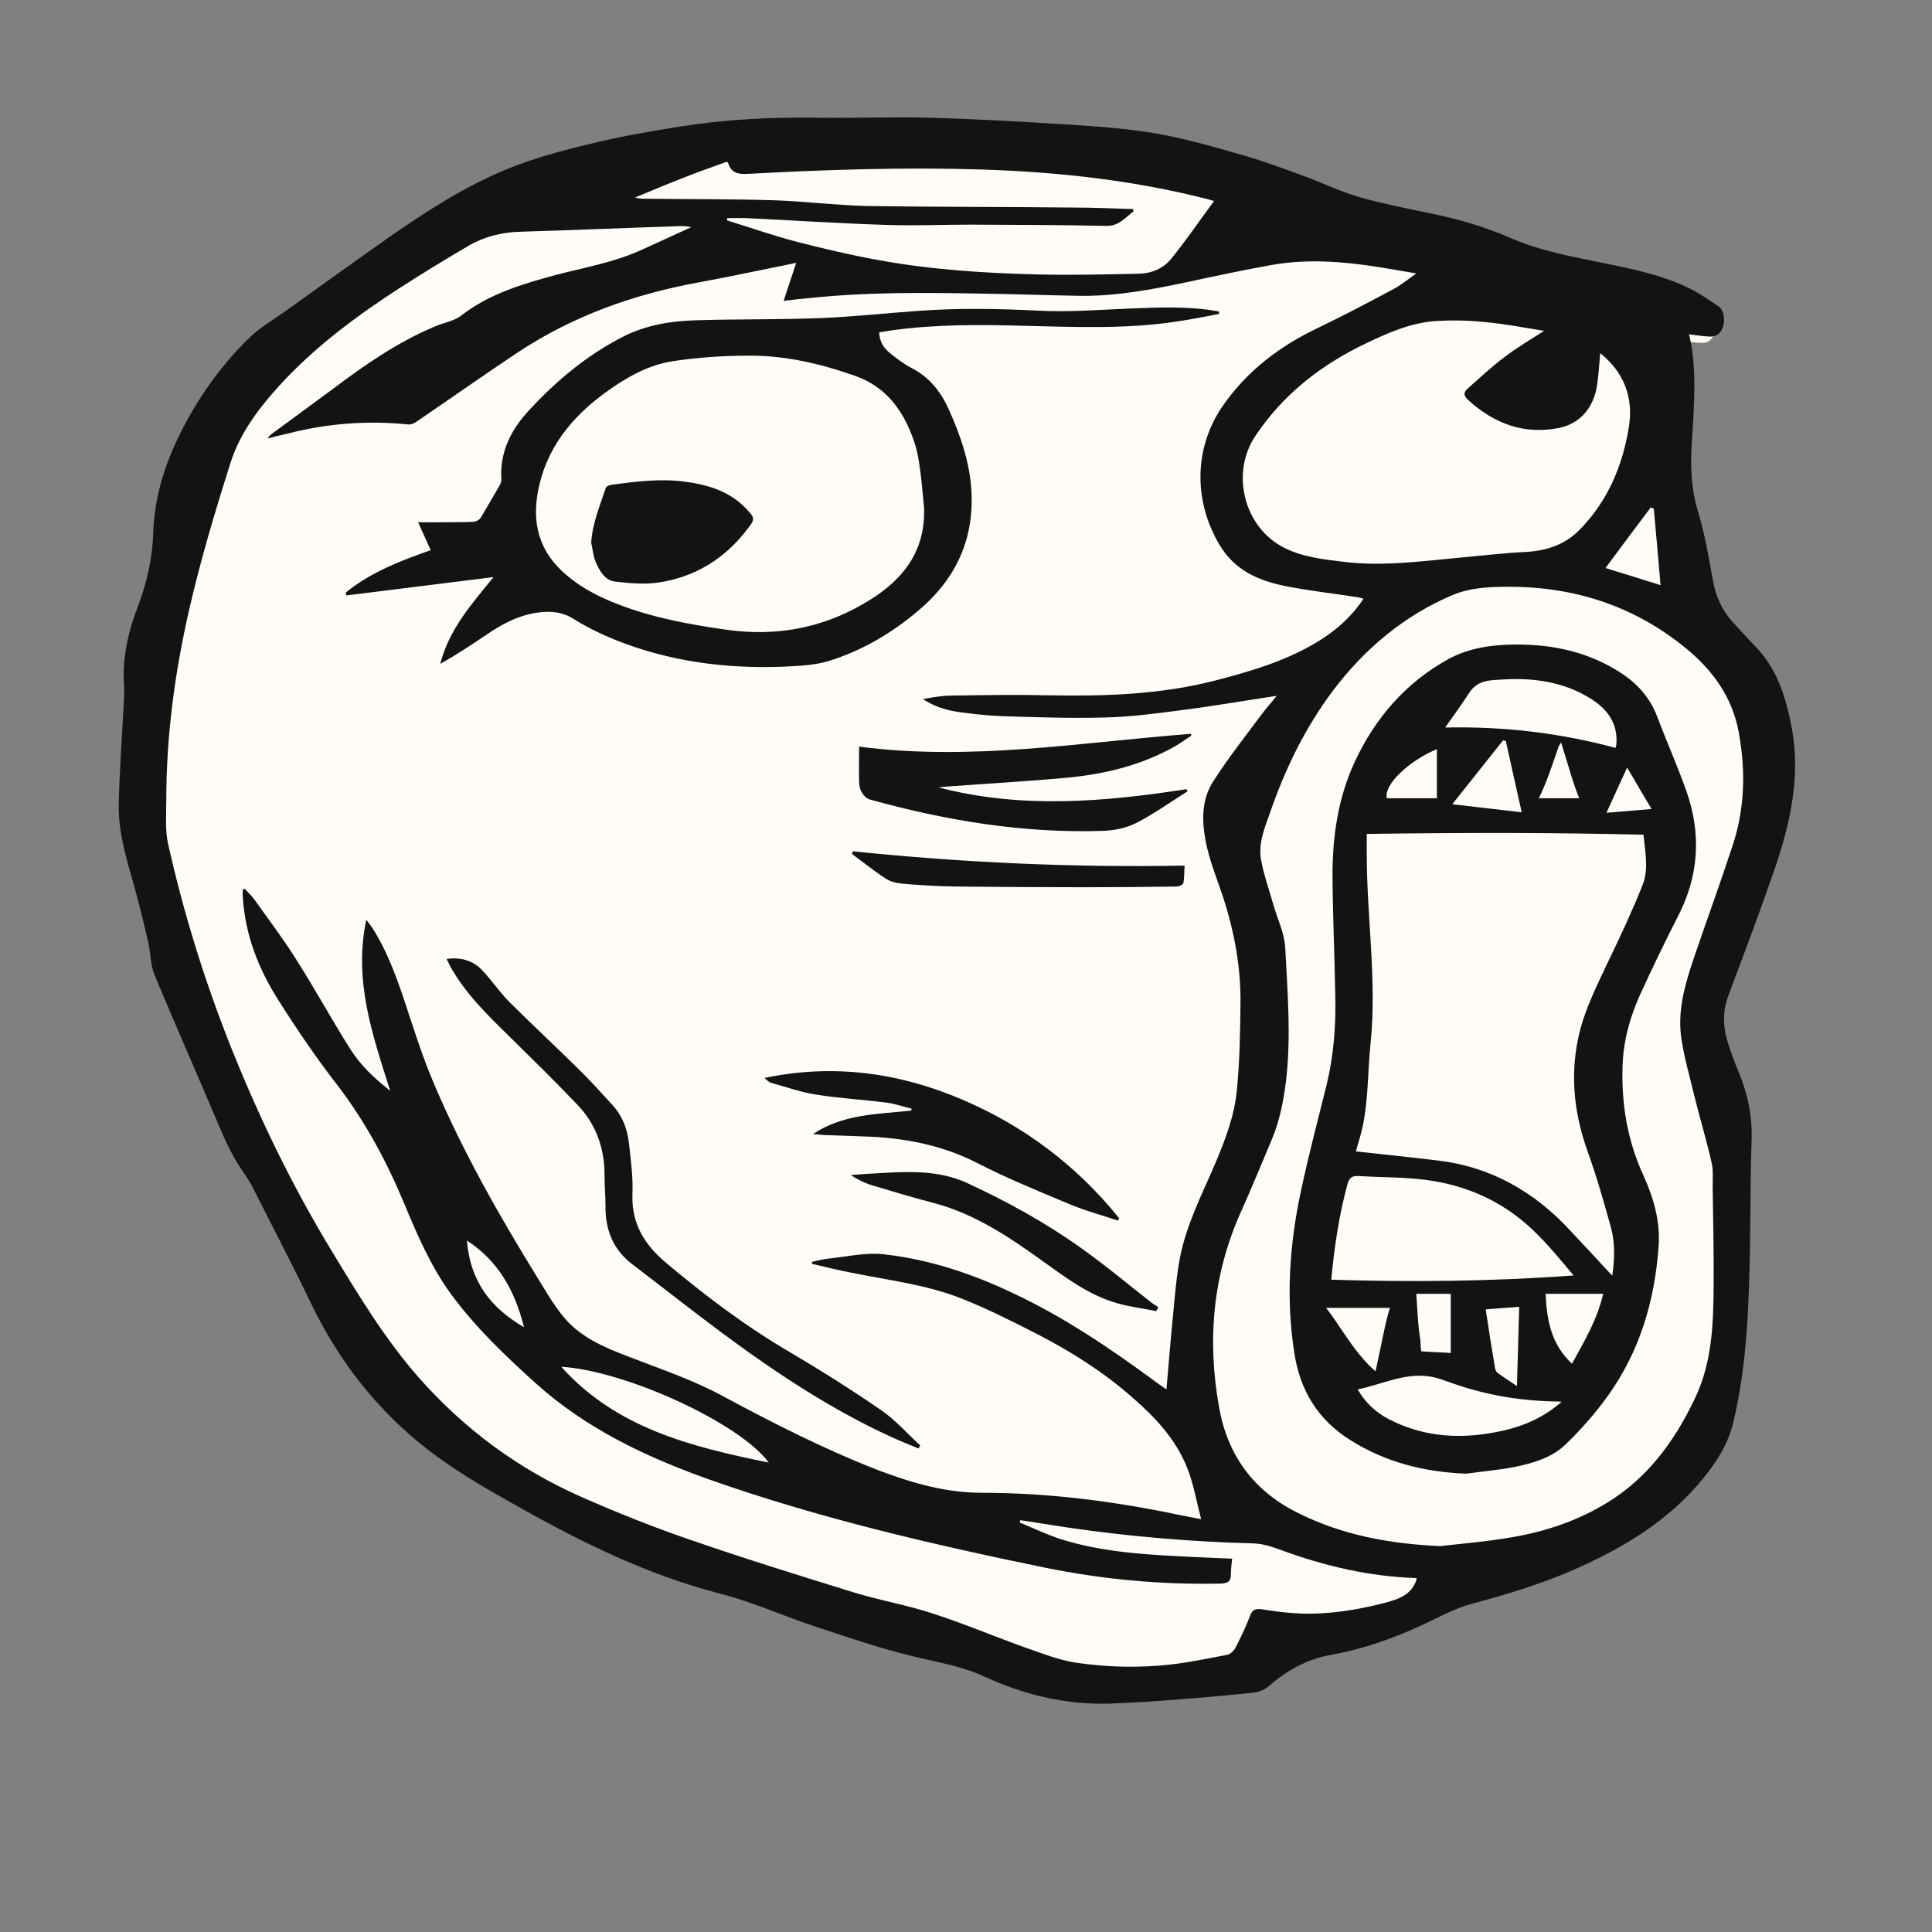<?xml version="1.0" encoding="UTF-8"?> <svg xmlns="http://www.w3.org/2000/svg" xmlns:xlink="http://www.w3.org/1999/xlink" width="40" zoomAndPan="magnify" viewBox="0 0 30 30" height="40" preserveAspectRatio="xMidYMid meet" version="1.0"><rect x="0" y="0" width="30" height="30" fill="#808080" stroke="none"/><defs><clipPath id="8e7c745bab"><path d="M 1.836 1.805 L 27.965 1.805 L 27.965 26.484 L 1.836 26.484 Z M 1.836 1.805 " clip-rule="nonzero"></path></clipPath></defs><g clip-path="url(#8e7c745bab)"><path fill="#fffcf8" d="M 27.398 13.555 C 27.648 12.84 27.816 12.109 27.68 11.344 C 27.598 10.891 27.469 10.453 27.141 10.109 C 27.02 9.98 26.902 9.848 26.781 9.715 C 26.605 9.527 26.504 9.309 26.461 9.047 C 26.402 8.695 26.34 8.34 26.238 8 C 26.148 7.703 26.129 7.41 26.137 7.105 C 26.141 6.91 26.16 6.711 26.172 6.512 C 26.188 6.102 26.199 5.695 26.098 5.293 C 26.223 5.305 26.324 5.324 26.426 5.324 C 26.523 5.328 26.59 5.273 26.621 5.18 C 26.66 5.066 26.633 4.91 26.559 4.863 C 26.414 4.77 26.273 4.668 26.121 4.594 C 25.703 4.383 25.25 4.289 24.797 4.195 C 24.309 4.094 23.812 4.012 23.352 3.809 C 22.961 3.637 22.559 3.52 22.145 3.438 C 21.773 3.359 21.398 3.285 21.035 3.18 C 20.75 3.102 20.484 2.969 20.207 2.867 C 19.902 2.758 19.598 2.641 19.289 2.551 C 18.836 2.422 18.383 2.289 17.926 2.207 C 17.457 2.125 16.977 2.098 16.5 2.066 C 15.82 2.02 15.141 1.984 14.461 1.965 C 13.891 1.949 13.316 1.973 12.742 1.965 C 12.027 1.953 11.316 1.988 10.609 2.102 C 10.145 2.172 9.684 2.258 9.227 2.367 C 8.805 2.469 8.387 2.578 7.984 2.742 C 7.328 3.004 6.727 3.391 6.145 3.797 C 5.609 4.168 5.082 4.551 4.555 4.93 C 4.363 5.066 4.156 5.184 3.992 5.344 C 3.602 5.723 3.281 6.16 3.02 6.641 C 2.734 7.172 2.535 7.734 2.52 8.344 C 2.508 8.73 2.422 9.098 2.285 9.457 C 2.133 9.852 2.039 10.258 2.07 10.688 C 2.078 10.801 2.066 10.918 2.059 11.031 C 2.035 11.523 2 12.016 1.988 12.508 C 1.98 12.906 2.09 13.285 2.195 13.664 C 2.285 13.98 2.367 14.301 2.441 14.625 C 2.48 14.785 2.473 14.965 2.535 15.113 C 2.855 15.891 3.195 16.656 3.523 17.43 C 3.633 17.688 3.746 17.938 3.906 18.164 C 3.961 18.242 4.012 18.324 4.055 18.41 C 4.352 18.992 4.652 19.57 4.938 20.16 C 5.367 21.055 5.953 21.812 6.73 22.414 C 7.125 22.719 7.551 22.973 7.98 23.215 C 9.012 23.797 10.059 24.328 11.211 24.625 C 11.727 24.758 12.223 24.98 12.73 25.152 C 13.211 25.309 13.691 25.473 14.184 25.59 C 14.547 25.68 14.914 25.734 15.258 25.895 C 15.879 26.18 16.531 26.34 17.223 26.312 C 17.59 26.301 17.961 26.277 18.328 26.25 C 18.676 26.223 19.02 26.184 19.367 26.152 C 19.477 26.145 19.57 26.117 19.66 26.039 C 19.93 25.801 20.238 25.633 20.594 25.57 C 21.09 25.48 21.562 25.312 22.023 25.102 C 22.266 24.988 22.5 24.855 22.754 24.785 C 23.285 24.645 23.809 24.488 24.312 24.27 C 25.082 23.934 25.797 23.512 26.336 22.836 C 26.535 22.586 26.707 22.312 26.781 21.996 C 26.949 21.293 27 20.57 27.023 19.852 C 27.051 19.125 27.035 18.395 27.062 17.668 C 27.074 17.301 27.004 16.961 26.863 16.625 C 26.805 16.484 26.754 16.344 26.703 16.199 C 26.621 15.945 26.609 15.695 26.707 15.438 C 26.941 14.812 27.176 14.188 27.398 13.555 Z M 27.398 13.555 " fill-opacity="1" fill-rule="nonzero"></path><path fill="#131313" d="M 10.316 19.586 C 10.004 19.316 9.809 19 9.82 18.559 C 9.832 18.289 9.797 18.02 9.766 17.75 C 9.742 17.527 9.66 17.32 9.508 17.156 C 9.336 16.969 9.168 16.781 8.988 16.605 C 8.633 16.254 8.266 15.914 7.91 15.559 C 7.758 15.406 7.637 15.223 7.484 15.062 C 7.34 14.914 7.156 14.859 6.934 14.891 C 6.957 14.934 6.973 14.965 6.988 15 C 7.227 15.43 7.574 15.766 7.918 16.102 C 8.266 16.445 8.613 16.785 8.953 17.141 C 9.246 17.441 9.387 17.812 9.387 18.242 C 9.387 18.402 9.402 18.566 9.402 18.727 C 9.398 19.102 9.523 19.406 9.82 19.633 C 10.297 19.996 10.766 20.367 11.246 20.723 C 12.082 21.34 12.945 21.91 13.891 22.336 C 14.012 22.391 14.137 22.438 14.262 22.492 C 14.27 22.477 14.281 22.461 14.289 22.445 C 14.09 22.262 13.906 22.051 13.684 21.898 C 13.219 21.578 12.742 21.277 12.258 20.992 C 11.566 20.586 10.93 20.105 10.316 19.586 Z M 15.18 18.062 C 15.637 18.297 16.117 18.492 16.59 18.691 C 16.84 18.797 17.102 18.867 17.359 18.953 C 17.367 18.941 17.371 18.93 17.379 18.918 C 16.719 18.098 15.902 17.484 14.941 17.074 C 13.953 16.652 12.934 16.516 11.871 16.738 C 11.906 16.773 11.941 16.805 11.98 16.816 C 12.211 16.879 12.438 16.961 12.668 16.996 C 13.031 17.055 13.398 17.074 13.762 17.121 C 13.895 17.137 14.023 17.184 14.156 17.215 L 14.148 17.246 C 13.629 17.301 13.094 17.297 12.625 17.609 C 12.68 17.613 12.734 17.621 12.793 17.625 C 13.047 17.633 13.297 17.641 13.551 17.652 C 14.121 17.684 14.664 17.797 15.18 18.062 Z M 26.188 12.289 C 26.051 11.902 25.883 11.523 25.738 11.141 C 25.633 10.855 25.449 10.641 25.211 10.477 C 24.699 10.129 24.129 10.004 23.523 10.008 C 23.164 10.012 22.809 10.059 22.484 10.238 C 21.828 10.602 21.355 11.145 21.035 11.832 C 20.777 12.391 20.691 12.984 20.691 13.59 C 20.695 14.211 20.723 14.828 20.734 15.445 C 20.746 15.914 20.711 16.379 20.602 16.836 C 20.465 17.387 20.32 17.934 20.203 18.484 C 20.023 19.32 19.965 20.156 20.098 21.008 C 20.188 21.594 20.465 22.043 20.957 22.355 C 21.512 22.707 22.117 22.859 22.77 22.883 C 23.016 22.848 23.262 22.828 23.508 22.781 C 23.793 22.723 24.086 22.641 24.301 22.438 C 24.547 22.203 24.777 21.941 24.977 21.66 C 25.461 20.98 25.695 20.199 25.754 19.359 C 25.785 18.969 25.676 18.598 25.52 18.254 C 25.27 17.711 25.176 17.145 25.195 16.555 C 25.207 16.164 25.309 15.793 25.469 15.441 C 25.656 15.035 25.848 14.633 26.051 14.238 C 26.379 13.605 26.422 12.957 26.188 12.289 Z M 22.82 10.75 C 22.949 10.555 23.152 10.562 23.34 10.551 C 23.816 10.523 24.281 10.586 24.699 10.848 C 24.961 11.012 25.129 11.234 25.098 11.57 C 25.094 11.582 25.09 11.594 25.086 11.613 C 24.23 11.383 23.359 11.277 22.441 11.297 C 22.578 11.102 22.703 10.93 22.82 10.75 Z M 24.523 12.395 L 23.895 12.395 C 24.004 12.18 24.105 11.879 24.207 11.578 C 24.219 11.578 24.23 11.531 24.242 11.531 C 24.336 11.832 24.43 12.18 24.523 12.395 Z M 23.629 12.613 C 23.258 12.57 22.926 12.531 22.551 12.488 C 22.824 12.145 23.082 11.82 23.34 11.496 C 23.355 11.5 23.367 11.504 23.383 11.508 C 23.461 11.867 23.543 12.23 23.629 12.613 Z M 22.312 11.633 L 22.312 12.395 L 21.535 12.395 C 21.484 12.18 21.887 11.809 22.312 11.633 Z M 20.922 18.391 C 20.953 18.285 20.996 18.254 21.105 18.262 C 21.398 18.281 21.695 18.277 21.988 18.305 C 22.672 18.363 23.289 18.613 23.797 19.094 C 24.023 19.309 24.227 19.555 24.434 19.805 C 23.176 19.898 21.93 19.91 20.672 19.871 C 20.719 19.363 20.793 18.871 20.922 18.391 Z M 23.59 20.293 C 23.578 20.703 23.566 21.102 23.555 21.523 C 23.441 21.445 23.348 21.387 23.258 21.32 C 23.234 21.305 23.219 21.27 23.215 21.242 C 23.164 20.945 23.117 20.645 23.07 20.332 C 23.258 20.316 23.418 20.305 23.59 20.293 Z M 22.527 20.09 L 22.527 21.012 C 22.527 21.004 22.242 20.996 22.074 20.984 C 22.059 20.98 22.059 20.84 22.055 20.809 C 22.023 20.605 22.02 20.523 21.992 20.09 Z M 20.59 20.309 L 21.582 20.309 C 21.512 20.523 21.438 20.945 21.359 21.293 C 21.023 21.008 20.773 20.523 20.59 20.309 Z M 23.34 22.215 C 22.73 22.352 22.133 22.332 21.562 22.035 C 21.363 21.93 21.203 21.785 21.082 21.574 C 21.453 21.5 21.797 21.32 22.18 21.371 C 22.309 21.387 22.434 21.438 22.555 21.48 C 23.078 21.664 23.613 21.754 24.168 21.762 C 24.184 21.762 24.203 21.762 24.25 21.766 C 23.969 22.012 23.664 22.141 23.34 22.215 Z M 24.41 21.176 C 24.094 20.879 24.02 20.523 24 20.09 L 24.895 20.09 C 24.789 20.523 24.605 20.816 24.41 21.176 Z M 25.508 13.738 C 25.348 14.137 25.168 14.527 24.98 14.914 C 24.797 15.305 24.598 15.688 24.508 16.113 C 24.379 16.711 24.445 17.293 24.648 17.867 C 24.789 18.258 24.906 18.664 25.016 19.066 C 25.078 19.297 25.074 19.539 25.035 19.809 C 24.809 19.562 24.598 19.34 24.391 19.117 C 23.828 18.504 23.148 18.117 22.324 18.02 C 21.906 17.969 21.484 17.926 21.055 17.879 C 21.07 17.82 21.09 17.746 21.113 17.676 C 21.254 17.195 21.23 16.703 21.281 16.211 C 21.383 15.23 21.223 14.246 21.223 13.266 L 21.223 12.949 C 22.953 12.926 24.117 12.93 25.52 12.961 C 25.547 13.234 25.602 13.496 25.508 13.738 Z M 24.945 12.621 C 25.055 12.379 25.156 12.16 25.266 11.918 C 25.395 12.141 25.516 12.344 25.645 12.562 C 25.406 12.582 25.188 12.602 24.945 12.621 Z M 27.539 13.547 C 27.789 12.824 27.965 12.086 27.824 11.312 C 27.738 10.855 27.609 10.414 27.281 10.062 C 27.156 9.934 27.035 9.801 26.914 9.668 C 26.738 9.477 26.637 9.254 26.594 8.992 C 26.531 8.637 26.469 8.277 26.363 7.934 C 26.273 7.633 26.254 7.332 26.262 7.027 C 26.27 6.828 26.289 6.625 26.297 6.426 C 26.316 6.012 26.328 5.602 26.227 5.191 C 26.348 5.207 26.453 5.223 26.559 5.227 C 26.652 5.227 26.723 5.172 26.754 5.078 C 26.793 4.965 26.762 4.809 26.691 4.762 C 26.547 4.664 26.402 4.562 26.246 4.484 C 25.824 4.273 25.363 4.18 24.906 4.086 C 24.414 3.984 23.914 3.898 23.445 3.691 C 23.051 3.52 22.645 3.402 22.227 3.316 C 21.852 3.238 21.473 3.164 21.102 3.059 C 20.816 2.977 20.547 2.844 20.27 2.742 C 19.961 2.629 19.652 2.512 19.34 2.422 C 18.883 2.289 18.426 2.156 17.957 2.074 C 17.484 1.992 17 1.961 16.52 1.93 C 15.832 1.887 15.145 1.848 14.457 1.828 C 13.879 1.812 13.297 1.836 12.719 1.828 C 11.996 1.816 11.277 1.852 10.559 1.965 C 10.094 2.039 9.625 2.121 9.164 2.234 C 8.738 2.336 8.312 2.449 7.906 2.613 C 7.242 2.879 6.637 3.27 6.047 3.68 C 5.504 4.059 4.973 4.445 4.438 4.828 C 4.246 4.965 4.039 5.082 3.871 5.246 C 3.477 5.629 3.152 6.07 2.887 6.559 C 2.598 7.094 2.398 7.66 2.379 8.281 C 2.367 8.672 2.281 9.043 2.145 9.406 C 1.992 9.805 1.895 10.215 1.926 10.648 C 1.934 10.766 1.922 10.879 1.918 10.996 C 1.891 11.496 1.855 11.992 1.844 12.488 C 1.836 12.891 1.945 13.273 2.055 13.656 C 2.145 13.98 2.227 14.305 2.301 14.629 C 2.34 14.793 2.332 14.973 2.395 15.125 C 2.719 15.91 3.066 16.688 3.395 17.469 C 3.504 17.727 3.621 17.98 3.785 18.211 C 3.84 18.289 3.891 18.371 3.934 18.457 C 4.23 19.047 4.539 19.633 4.824 20.227 C 5.258 21.133 5.855 21.898 6.641 22.508 C 7.039 22.816 7.469 23.07 7.906 23.316 C 8.945 23.906 10.004 24.441 11.168 24.742 C 11.691 24.875 12.191 25.105 12.707 25.273 C 13.191 25.434 13.68 25.598 14.176 25.719 C 14.543 25.809 14.914 25.867 15.262 26.023 C 15.891 26.316 16.551 26.477 17.246 26.453 C 17.621 26.438 17.996 26.414 18.367 26.383 C 18.719 26.359 19.066 26.32 19.418 26.289 C 19.527 26.277 19.625 26.254 19.715 26.172 C 19.988 25.934 20.301 25.762 20.656 25.699 C 21.16 25.609 21.641 25.441 22.105 25.223 C 22.348 25.109 22.586 24.977 22.844 24.906 C 23.379 24.762 23.91 24.605 24.418 24.383 C 25.195 24.043 25.918 23.617 26.465 22.934 C 26.668 22.68 26.84 22.406 26.914 22.086 C 27.086 21.375 27.137 20.645 27.16 19.914 C 27.188 19.18 27.172 18.445 27.199 17.711 C 27.211 17.336 27.141 16.992 27 16.652 C 26.941 16.512 26.887 16.367 26.84 16.223 C 26.754 15.965 26.742 15.711 26.84 15.453 C 27.078 14.82 27.316 14.188 27.539 13.547 Z M 25.68 7.898 C 25.715 8.285 25.75 8.676 25.785 9.086 C 25.496 8.996 25.227 8.91 24.93 8.82 C 25.172 8.492 25.402 8.188 25.633 7.879 C 25.648 7.887 25.664 7.891 25.68 7.898 Z M 22.258 4.988 C 22.52 4.969 22.785 4.973 23.047 5 C 23.352 5.027 23.656 5.086 23.977 5.137 C 23.762 5.277 23.551 5.398 23.359 5.547 C 23.16 5.695 22.98 5.867 22.797 6.027 C 22.727 6.086 22.719 6.137 22.793 6.207 C 23.199 6.578 23.664 6.754 24.211 6.645 C 24.531 6.578 24.75 6.336 24.801 5.969 C 24.824 5.812 24.832 5.656 24.848 5.484 C 25.219 5.781 25.367 6.176 25.293 6.629 C 25.195 7.242 24.957 7.797 24.516 8.238 C 24.293 8.461 24.012 8.551 23.703 8.57 C 23.367 8.586 23.035 8.625 22.699 8.656 C 22.098 8.711 21.496 8.797 20.891 8.727 C 20.566 8.688 20.238 8.656 19.938 8.504 C 19.324 8.195 19.105 7.359 19.488 6.777 C 19.926 6.117 20.527 5.656 21.227 5.324 C 21.555 5.168 21.891 5.02 22.258 4.988 Z M 10.324 2.875 C 10.484 2.812 10.645 2.746 10.809 2.684 C 10.965 2.625 11.129 2.57 11.285 2.512 C 11.293 2.52 11.305 2.52 11.305 2.527 C 11.355 2.699 11.477 2.707 11.629 2.699 C 12.844 2.633 14.059 2.594 15.273 2.633 C 16.449 2.672 17.613 2.801 18.758 3.094 C 18.785 3.102 18.812 3.109 18.852 3.121 C 18.629 3.422 18.422 3.727 18.188 4.016 C 18.066 4.168 17.883 4.246 17.684 4.25 C 17.168 4.262 16.648 4.273 16.129 4.262 C 15.289 4.242 14.449 4.188 13.621 4.035 C 13.191 3.957 12.766 3.855 12.34 3.746 C 11.988 3.652 11.641 3.531 11.289 3.422 C 11.289 3.41 11.293 3.398 11.293 3.387 C 11.395 3.387 11.492 3.383 11.594 3.387 C 12.312 3.422 13.031 3.469 13.75 3.492 C 14.191 3.508 14.633 3.488 15.074 3.488 C 15.777 3.492 16.477 3.492 17.176 3.508 C 17.375 3.512 17.473 3.379 17.602 3.281 C 17.598 3.27 17.598 3.258 17.594 3.246 C 17.293 3.238 16.992 3.223 16.691 3.223 C 15.617 3.211 14.543 3.215 13.469 3.199 C 12.98 3.188 12.492 3.125 12.004 3.109 C 11.344 3.09 10.68 3.094 10.02 3.086 C 9.969 3.086 9.922 3.086 9.863 3.066 C 10.016 3.004 10.168 2.938 10.324 2.875 Z M 21.496 24.891 C 21.07 25 20.637 25.07 20.195 25.055 C 19.992 25.047 19.789 25.02 19.586 24.988 C 19.5 24.977 19.449 24.992 19.414 25.082 C 19.348 25.254 19.27 25.422 19.184 25.586 C 19.16 25.633 19.105 25.684 19.059 25.695 C 18.773 25.75 18.488 25.809 18.199 25.844 C 17.699 25.902 17.191 25.891 16.695 25.816 C 16.426 25.773 16.168 25.668 15.906 25.578 C 15.426 25.406 14.949 25.203 14.461 25.047 C 14.074 24.922 13.672 24.852 13.281 24.734 C 12.438 24.473 11.59 24.211 10.754 23.922 C 10.168 23.723 9.59 23.492 9.023 23.242 C 8.051 22.812 7.207 22.191 6.496 21.383 C 5.98 20.793 5.574 20.125 5.168 19.453 C 4.535 18.414 4.008 17.324 3.559 16.191 C 3.164 15.188 2.844 14.152 2.609 13.098 C 2.562 12.883 2.582 12.652 2.582 12.426 C 2.582 11.426 2.715 10.438 2.938 9.465 C 3.113 8.699 3.34 7.941 3.578 7.191 C 3.727 6.719 4.027 6.328 4.355 5.969 C 4.902 5.375 5.543 4.902 6.211 4.469 C 6.566 4.242 6.926 4.02 7.289 3.809 C 7.535 3.668 7.805 3.605 8.09 3.598 C 8.902 3.574 9.715 3.539 10.531 3.512 C 10.598 3.508 10.664 3.512 10.734 3.527 C 10.48 3.645 10.227 3.758 9.973 3.875 C 9.543 4.074 9.078 4.152 8.629 4.27 C 8.113 4.41 7.605 4.559 7.168 4.895 C 7.059 4.984 6.898 5.008 6.762 5.066 C 6.176 5.309 5.656 5.672 5.148 6.055 C 4.844 6.281 4.535 6.504 4.23 6.73 C 4.203 6.75 4.176 6.77 4.156 6.809 C 4.262 6.781 4.371 6.754 4.477 6.73 C 5.09 6.574 5.707 6.527 6.332 6.59 C 6.375 6.598 6.43 6.574 6.469 6.547 C 6.992 6.191 7.512 5.824 8.039 5.473 C 8.895 4.906 9.84 4.57 10.84 4.387 C 11.344 4.293 11.844 4.188 12.363 4.082 C 12.301 4.273 12.238 4.461 12.168 4.672 C 12.324 4.652 12.465 4.637 12.605 4.625 C 13.477 4.535 14.352 4.543 15.227 4.559 C 15.75 4.566 16.273 4.586 16.793 4.594 C 17.344 4.598 17.887 4.496 18.422 4.383 C 18.859 4.289 19.297 4.195 19.734 4.117 C 20.289 4.016 20.844 4.059 21.395 4.145 C 21.582 4.176 21.77 4.207 21.992 4.246 C 21.852 4.344 21.742 4.438 21.617 4.5 C 21.238 4.703 20.859 4.902 20.477 5.086 C 19.883 5.367 19.371 5.75 18.988 6.301 C 18.539 6.949 18.531 7.77 18.93 8.449 C 19.168 8.859 19.543 9.016 19.965 9.102 C 20.324 9.172 20.695 9.215 21.059 9.27 C 21.094 9.273 21.125 9.285 21.172 9.297 C 20.996 9.566 20.77 9.766 20.516 9.93 C 20.012 10.25 19.445 10.418 18.875 10.566 C 18.027 10.785 17.168 10.812 16.301 10.797 C 15.793 10.785 15.285 10.793 14.777 10.801 C 14.629 10.801 14.48 10.828 14.332 10.855 C 14.5 10.969 14.688 11.027 14.879 11.055 C 15.105 11.086 15.336 11.113 15.566 11.121 C 16.094 11.137 16.625 11.156 17.156 11.141 C 17.543 11.133 17.93 11.082 18.316 11.031 C 18.812 10.969 19.305 10.883 19.824 10.805 C 19.738 10.914 19.652 11.008 19.578 11.109 C 19.328 11.445 19.07 11.773 18.844 12.125 C 18.652 12.414 18.66 12.758 18.727 13.09 C 18.777 13.328 18.863 13.562 18.945 13.793 C 19.148 14.371 19.27 14.969 19.262 15.586 C 19.258 16.027 19.25 16.473 19.207 16.918 C 19.172 17.32 19.023 17.703 18.867 18.074 C 18.664 18.547 18.426 19.008 18.324 19.52 C 18.27 19.801 18.246 20.09 18.219 20.379 C 18.18 20.77 18.148 21.16 18.113 21.574 C 18.031 21.52 17.965 21.473 17.898 21.422 C 17.211 20.918 16.508 20.445 15.734 20.082 C 15.094 19.777 14.426 19.555 13.727 19.477 C 13.449 19.445 13.156 19.512 12.871 19.543 C 12.785 19.551 12.699 19.574 12.609 19.594 C 12.609 19.605 12.609 19.613 12.609 19.625 C 12.812 19.672 13.016 19.723 13.219 19.762 C 13.789 19.879 14.375 19.945 14.922 20.16 C 15.328 20.32 15.723 20.52 16.113 20.719 C 16.633 20.988 17.129 21.301 17.57 21.688 C 17.926 21.996 18.25 22.336 18.43 22.781 C 18.531 23.027 18.574 23.297 18.652 23.59 C 18.508 23.562 18.402 23.543 18.293 23.52 C 17.289 23.309 16.273 23.18 15.25 23.18 C 14.688 23.18 14.172 23.031 13.656 22.836 C 12.816 22.512 12.012 22.102 11.219 21.676 C 10.75 21.422 10.246 21.254 9.75 21.062 C 9.387 20.922 9.02 20.77 8.758 20.457 C 8.598 20.266 8.473 20.047 8.344 19.836 C 7.75 18.875 7.195 17.895 6.75 16.855 C 6.555 16.402 6.41 15.93 6.254 15.461 C 6.125 15.09 5.988 14.723 5.77 14.391 C 5.746 14.363 5.727 14.332 5.688 14.281 C 5.488 15.223 5.781 16.062 6.059 16.938 C 5.805 16.738 5.602 16.543 5.449 16.305 C 5.156 15.844 4.895 15.363 4.602 14.902 C 4.398 14.578 4.168 14.273 3.945 13.961 C 3.902 13.902 3.848 13.855 3.801 13.801 C 3.789 13.805 3.777 13.809 3.77 13.812 C 3.77 13.852 3.766 13.891 3.77 13.926 C 3.805 14.512 4.012 15.039 4.316 15.52 C 4.605 15.977 4.91 16.426 5.242 16.855 C 5.668 17.41 5.996 18.02 6.266 18.664 C 6.473 19.16 6.684 19.656 7 20.09 C 7.383 20.613 7.848 21.055 8.324 21.484 C 9.109 22.188 10.027 22.621 11 22.969 C 12.711 23.574 14.465 23.98 16.234 24.344 C 17.137 24.527 18.039 24.609 18.953 24.59 C 19.07 24.586 19.117 24.555 19.113 24.434 C 19.113 24.363 19.125 24.289 19.133 24.203 C 18.918 24.195 18.715 24.184 18.512 24.176 C 17.82 24.141 17.125 24.109 16.457 23.895 C 16.246 23.824 16.039 23.727 15.832 23.641 C 15.836 23.629 15.84 23.617 15.844 23.605 C 16.094 23.645 16.348 23.684 16.602 23.723 C 17.543 23.859 18.496 23.941 19.449 23.965 C 19.613 23.969 19.758 24.02 19.906 24.074 C 20.578 24.32 21.266 24.48 21.984 24.504 C 21.988 24.504 21.996 24.508 22 24.512 C 21.926 24.77 21.711 24.832 21.496 24.891 Z M 11.938 22.711 C 10.734 22.465 9.574 22.18 8.715 21.223 C 9.723 21.285 11.492 22.102 11.938 22.711 Z M 8.137 20.609 C 7.613 20.305 7.301 19.891 7.25 19.262 C 7.738 19.582 7.992 20.035 8.137 20.609 Z M 26.102 16.082 C 26.145 16.402 26.238 16.715 26.312 17.027 C 26.398 17.371 26.5 17.711 26.578 18.055 C 26.605 18.168 26.594 18.293 26.594 18.414 C 26.602 18.938 26.613 19.465 26.609 19.992 C 26.605 20.559 26.582 21.129 26.344 21.66 C 26.047 22.301 25.656 22.867 25.062 23.266 C 24.586 23.582 24.055 23.77 23.496 23.867 C 23.121 23.934 22.742 23.965 22.363 24.008 C 21.586 23.973 20.84 23.84 20.137 23.484 C 19.461 23.145 19.059 22.59 18.93 21.852 C 18.742 20.809 18.832 19.789 19.27 18.816 C 19.438 18.445 19.59 18.066 19.75 17.691 C 19.871 17.402 19.93 17.098 19.969 16.785 C 20.051 16.094 19.992 15.402 19.957 14.715 C 19.945 14.484 19.832 14.262 19.77 14.039 C 19.707 13.816 19.629 13.598 19.586 13.375 C 19.531 13.109 19.633 12.867 19.719 12.625 C 19.953 11.945 20.262 11.309 20.691 10.734 C 21.191 10.07 21.812 9.551 22.57 9.234 C 22.793 9.141 23.051 9.117 23.293 9.113 C 24.344 9.086 25.309 9.367 26.145 10.039 C 26.578 10.383 26.898 10.812 27 11.375 C 27.109 11.973 27.094 12.57 26.898 13.148 C 26.711 13.719 26.504 14.281 26.312 14.848 C 26.176 15.246 26.051 15.656 26.102 16.082 Z M 7.664 8.961 C 7.32 9.383 6.973 9.773 6.836 10.309 C 7.086 10.168 7.324 10.012 7.559 9.852 C 7.812 9.68 8.074 9.543 8.383 9.508 C 8.566 9.488 8.742 9.504 8.91 9.613 C 9.117 9.742 9.336 9.848 9.559 9.938 C 10.398 10.273 11.273 10.387 12.168 10.352 C 12.406 10.34 12.652 10.332 12.875 10.262 C 13.387 10.102 13.848 9.832 14.262 9.48 C 14.855 8.98 15.148 8.34 15.078 7.543 C 15.043 7.137 14.91 6.758 14.746 6.387 C 14.621 6.098 14.445 5.867 14.164 5.719 C 14.039 5.656 13.926 5.57 13.816 5.48 C 13.719 5.402 13.656 5.301 13.652 5.16 C 13.715 5.152 13.77 5.141 13.824 5.133 C 14.516 5.035 15.207 5.039 15.898 5.059 C 16.691 5.078 17.488 5.113 18.277 4.992 C 18.496 4.961 18.715 4.914 18.93 4.875 C 18.93 4.859 18.93 4.848 18.926 4.836 C 18.453 4.75 17.977 4.773 17.5 4.793 C 17.043 4.812 16.586 4.848 16.129 4.824 C 15.5 4.793 14.875 4.781 14.246 4.828 C 13.754 4.863 13.258 4.918 12.766 4.938 C 12.117 4.965 11.465 4.953 10.816 4.973 C 10.418 4.984 10.023 5.047 9.664 5.234 C 9.113 5.516 8.637 5.914 8.215 6.371 C 7.938 6.668 7.758 7.016 7.785 7.445 C 7.789 7.473 7.773 7.504 7.762 7.531 C 7.664 7.699 7.566 7.871 7.465 8.039 C 7.445 8.07 7.395 8.098 7.359 8.102 C 7.211 8.109 7.062 8.109 6.918 8.109 C 6.781 8.113 6.648 8.109 6.492 8.109 C 6.566 8.273 6.625 8.406 6.688 8.543 C 6.211 8.711 5.754 8.887 5.367 9.203 L 5.379 9.246 C 6.133 9.152 6.887 9.059 7.664 8.961 Z M 8.348 7.66 C 8.469 6.973 8.871 6.477 9.414 6.086 C 9.727 5.859 10.066 5.668 10.445 5.609 C 10.828 5.551 11.219 5.523 11.605 5.523 C 12.184 5.516 12.738 5.645 13.289 5.84 C 13.75 6.008 14.004 6.348 14.168 6.781 C 14.219 6.914 14.254 7.055 14.273 7.195 C 14.309 7.418 14.324 7.648 14.348 7.875 C 14.379 8.609 13.965 9.059 13.395 9.383 C 12.746 9.758 12.043 9.883 11.297 9.781 C 10.715 9.699 10.137 9.594 9.586 9.379 C 9.262 9.254 8.961 9.094 8.707 8.848 C 8.367 8.52 8.27 8.113 8.348 7.66 Z M 9.551 9.031 C 9.77 9.055 9.996 9.078 10.215 9.047 C 10.785 8.965 11.254 8.68 11.609 8.211 C 11.727 8.062 11.723 8.043 11.59 7.902 C 11.324 7.621 10.98 7.523 10.617 7.477 C 10.242 7.43 9.871 7.477 9.5 7.527 C 9.465 7.531 9.414 7.551 9.406 7.578 C 9.316 7.852 9.199 8.125 9.18 8.426 C 9.203 8.527 9.211 8.633 9.25 8.727 C 9.309 8.863 9.391 9.012 9.551 9.031 Z M 13.34 12.133 C 13.34 12.191 13.352 12.254 13.379 12.301 C 13.406 12.348 13.457 12.402 13.504 12.414 C 14.688 12.742 15.887 12.941 17.113 12.902 C 17.293 12.898 17.488 12.859 17.648 12.777 C 17.922 12.637 18.176 12.453 18.438 12.289 C 18.434 12.277 18.43 12.266 18.426 12.254 C 17.141 12.453 15.855 12.562 14.574 12.227 C 14.609 12.223 14.645 12.219 14.684 12.215 C 15.32 12.168 15.957 12.133 16.594 12.074 C 17.176 12.016 17.734 11.879 18.25 11.586 C 18.336 11.535 18.418 11.477 18.5 11.422 C 18.496 11.414 18.492 11.402 18.488 11.395 C 16.785 11.527 15.086 11.82 13.34 11.594 C 13.34 11.789 13.336 11.961 13.34 12.133 Z M 13.246 13.219 C 13.242 13.23 13.234 13.246 13.227 13.258 C 13.402 13.387 13.574 13.527 13.758 13.645 C 13.832 13.695 13.934 13.715 14.027 13.723 C 14.293 13.746 14.562 13.762 14.832 13.766 C 15.504 13.773 16.18 13.777 16.852 13.777 C 17.324 13.777 17.801 13.773 18.273 13.766 C 18.309 13.766 18.367 13.738 18.375 13.715 C 18.391 13.633 18.387 13.543 18.395 13.441 C 16.664 13.473 14.953 13.395 13.246 13.219 Z M 16.781 19.375 C 16.227 18.98 15.629 18.652 15.012 18.367 C 14.566 18.164 14.09 18.191 13.617 18.219 C 13.48 18.227 13.348 18.234 13.211 18.246 C 13.309 18.312 13.406 18.359 13.508 18.395 C 13.836 18.492 14.164 18.594 14.5 18.68 C 15.137 18.848 15.676 19.211 16.207 19.594 C 16.562 19.848 16.914 20.113 17.34 20.234 C 17.539 20.293 17.75 20.316 17.953 20.359 C 17.965 20.336 17.977 20.316 17.988 20.297 C 17.949 20.27 17.91 20.25 17.875 20.223 C 17.512 19.938 17.156 19.641 16.781 19.375 Z M 16.781 19.375 " fill-opacity="1" fill-rule="nonzero"></path></g></svg> 